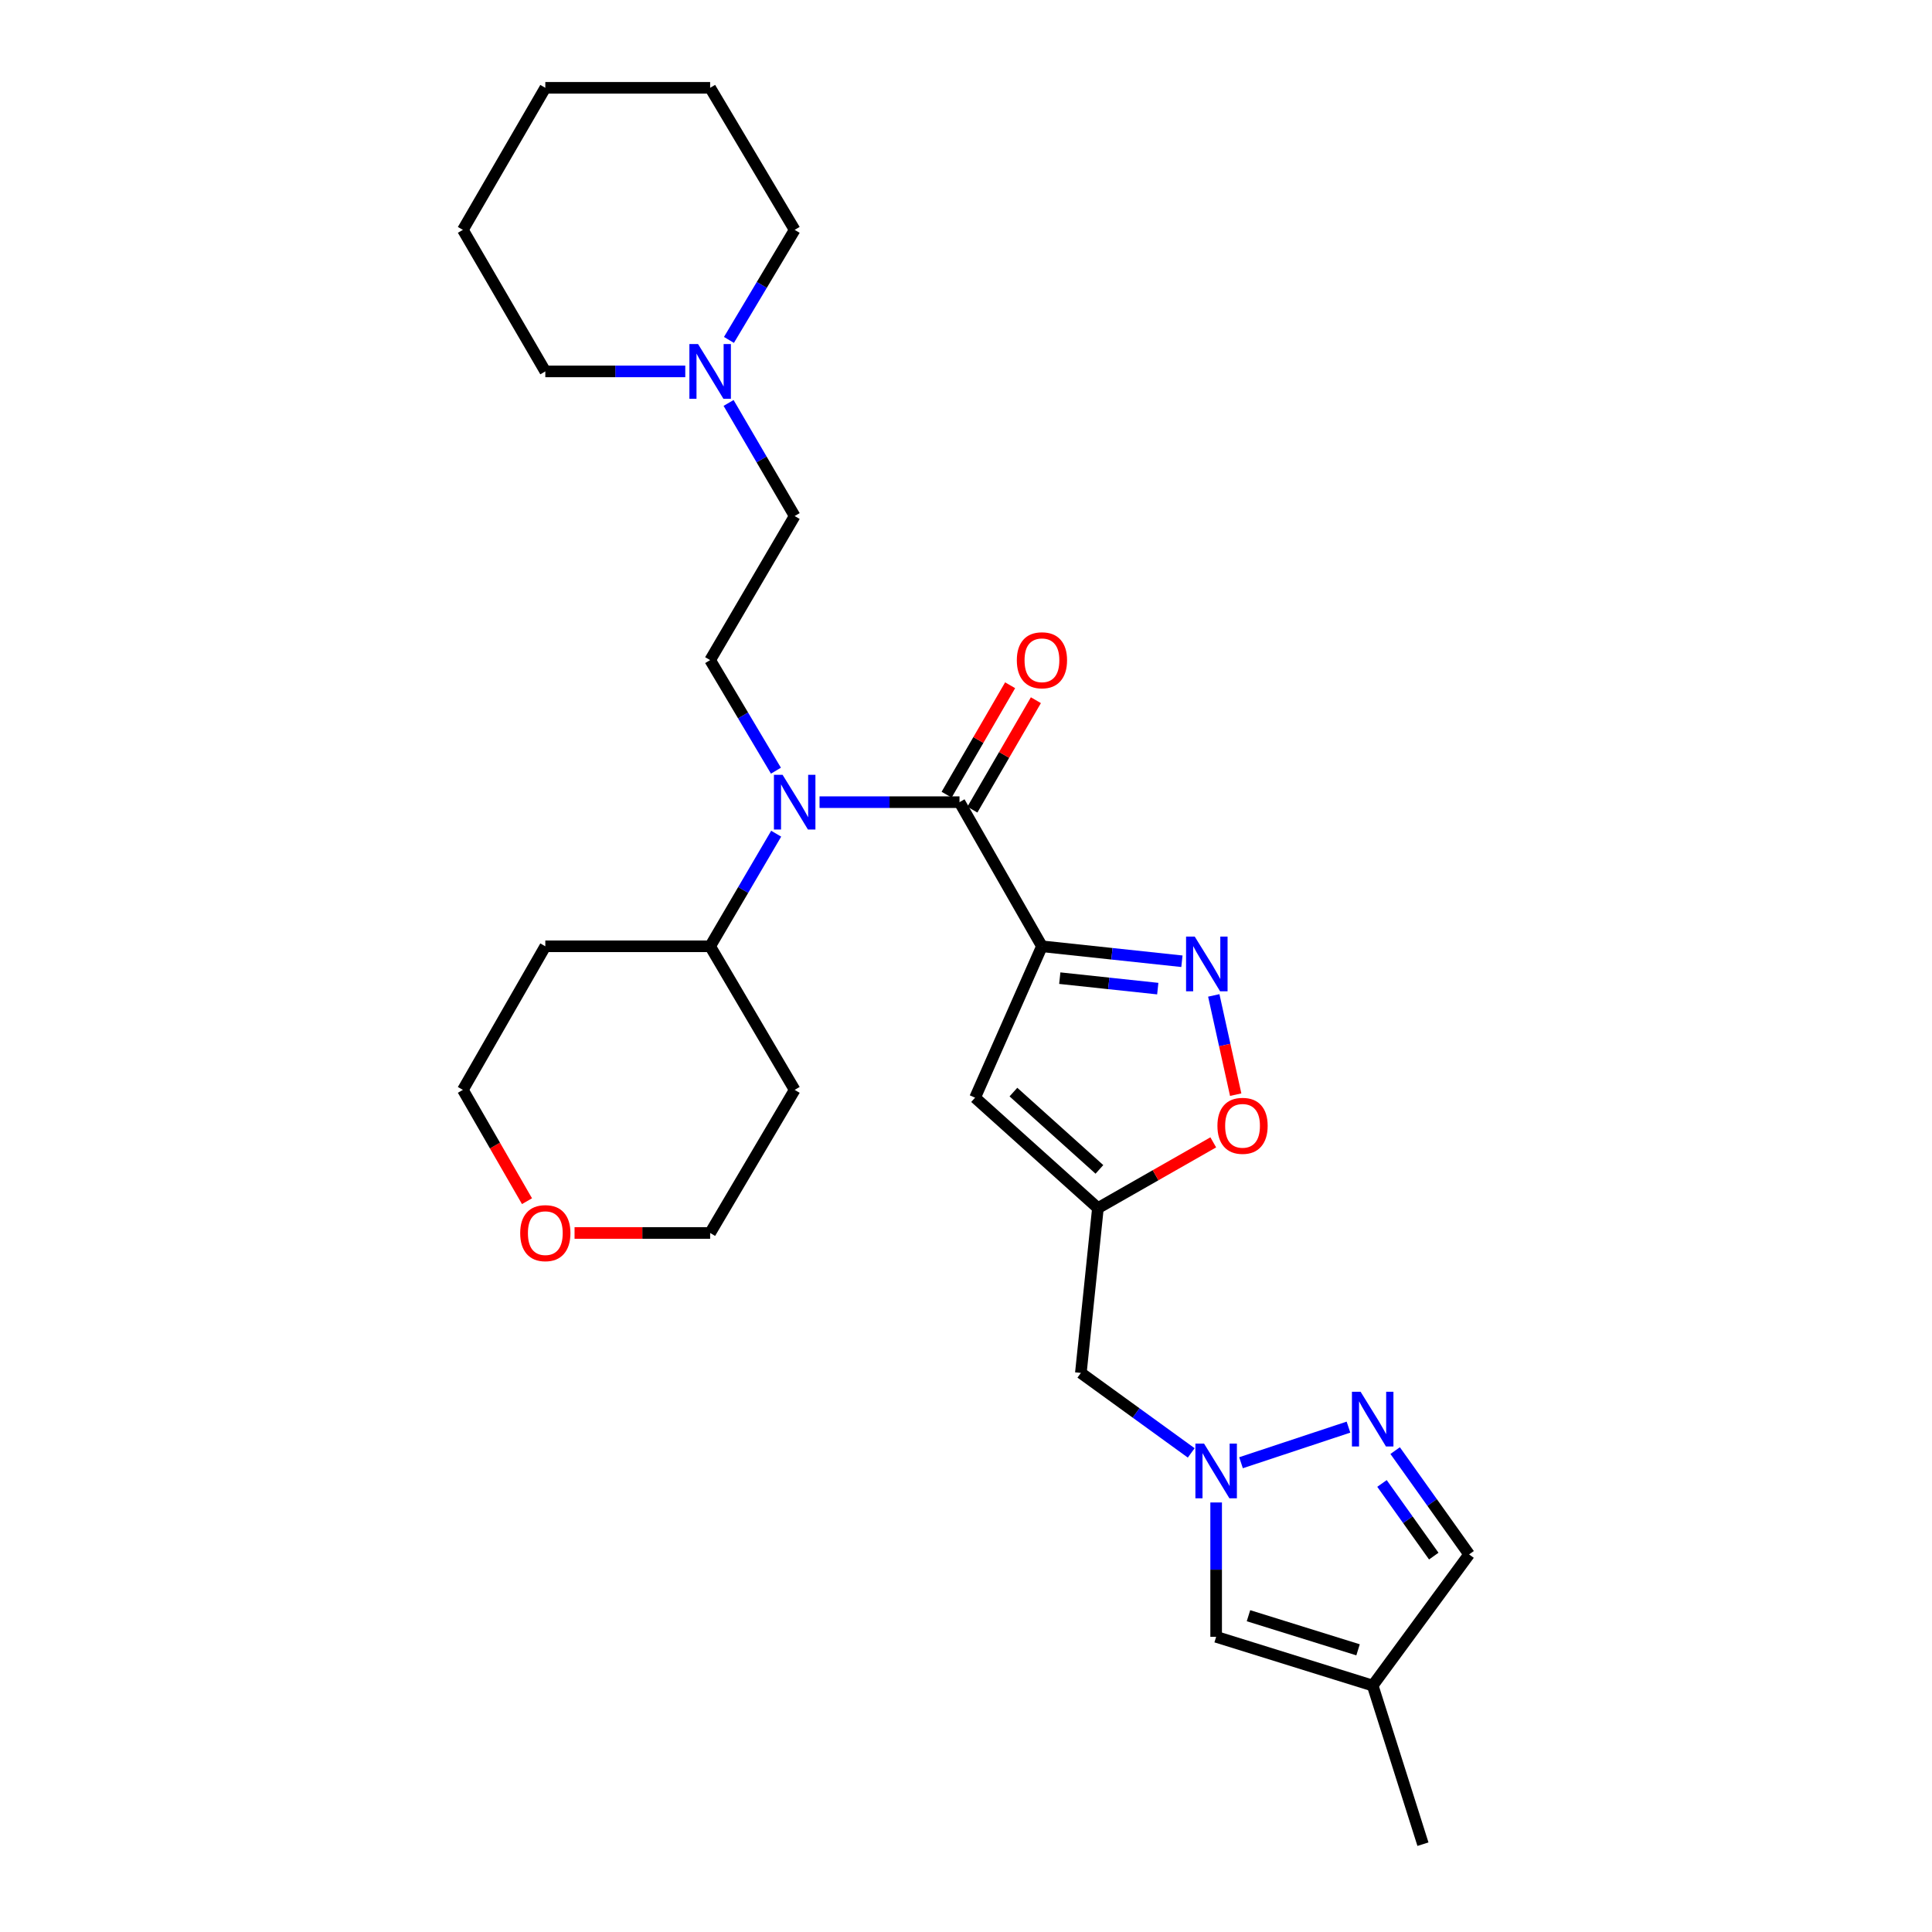 <?xml version='1.0' encoding='iso-8859-1'?>
<svg version='1.1' baseProfile='full'
              xmlns='http://www.w3.org/2000/svg'
                      xmlns:rdkit='http://www.rdkit.org/xml'
                      xmlns:xlink='http://www.w3.org/1999/xlink'
                  xml:space='preserve'
width='1000px' height='1000px' viewBox='0 0 1000 1000'>
<!-- END OF HEADER -->
<rect style='opacity:1.0;fill:#FFFFFF;stroke:none' width='1000' height='1000' x='0' y='0'> </rect>
<path class='bond-0' d='M 539.308,489.8 L 496.634,415.2' style='fill:none;fill-rule:evenodd;stroke:#000000;stroke-width:6px;stroke-linecap:butt;stroke-linejoin:miter;stroke-opacity:1' />
<path class='bond-1' d='M 539.308,489.8 L 575.535,493.672' style='fill:none;fill-rule:evenodd;stroke:#000000;stroke-width:6px;stroke-linecap:butt;stroke-linejoin:miter;stroke-opacity:1' />
<path class='bond-1' d='M 575.535,493.672 L 611.762,497.544' style='fill:none;fill-rule:evenodd;stroke:#0000FF;stroke-width:6px;stroke-linecap:butt;stroke-linejoin:miter;stroke-opacity:1' />
<path class='bond-1' d='M 548.538,506.29 L 573.897,509' style='fill:none;fill-rule:evenodd;stroke:#000000;stroke-width:6px;stroke-linecap:butt;stroke-linejoin:miter;stroke-opacity:1' />
<path class='bond-1' d='M 573.897,509 L 599.256,511.71' style='fill:none;fill-rule:evenodd;stroke:#0000FF;stroke-width:6px;stroke-linecap:butt;stroke-linejoin:miter;stroke-opacity:1' />
<path class='bond-2' d='M 539.308,489.8 L 504.702,568.151' style='fill:none;fill-rule:evenodd;stroke:#000000;stroke-width:6px;stroke-linecap:butt;stroke-linejoin:miter;stroke-opacity:1' />
<path class='bond-5' d='M 496.634,415.2 L 460.414,415.2' style='fill:none;fill-rule:evenodd;stroke:#000000;stroke-width:6px;stroke-linecap:butt;stroke-linejoin:miter;stroke-opacity:1' />
<path class='bond-5' d='M 460.414,415.2 L 424.194,415.2' style='fill:none;fill-rule:evenodd;stroke:#0000FF;stroke-width:6px;stroke-linecap:butt;stroke-linejoin:miter;stroke-opacity:1' />
<path class='bond-14' d='M 503.301,419.069 L 519.738,390.747' style='fill:none;fill-rule:evenodd;stroke:#000000;stroke-width:6px;stroke-linecap:butt;stroke-linejoin:miter;stroke-opacity:1' />
<path class='bond-14' d='M 519.738,390.747 L 536.175,362.425' style='fill:none;fill-rule:evenodd;stroke:#FF0000;stroke-width:6px;stroke-linecap:butt;stroke-linejoin:miter;stroke-opacity:1' />
<path class='bond-14' d='M 489.968,411.332 L 506.405,383.01' style='fill:none;fill-rule:evenodd;stroke:#000000;stroke-width:6px;stroke-linecap:butt;stroke-linejoin:miter;stroke-opacity:1' />
<path class='bond-14' d='M 506.405,383.01 L 522.842,354.687' style='fill:none;fill-rule:evenodd;stroke:#FF0000;stroke-width:6px;stroke-linecap:butt;stroke-linejoin:miter;stroke-opacity:1' />
<path class='bond-7' d='M 628.248,515.224 L 633.921,540.91' style='fill:none;fill-rule:evenodd;stroke:#0000FF;stroke-width:6px;stroke-linecap:butt;stroke-linejoin:miter;stroke-opacity:1' />
<path class='bond-7' d='M 633.921,540.91 L 639.593,566.595' style='fill:none;fill-rule:evenodd;stroke:#FF0000;stroke-width:6px;stroke-linecap:butt;stroke-linejoin:miter;stroke-opacity:1' />
<path class='bond-4' d='M 504.702,568.151 L 568.28,625.315' style='fill:none;fill-rule:evenodd;stroke:#000000;stroke-width:6px;stroke-linecap:butt;stroke-linejoin:miter;stroke-opacity:1' />
<path class='bond-4' d='M 524.545,565.263 L 569.05,605.278' style='fill:none;fill-rule:evenodd;stroke:#000000;stroke-width:6px;stroke-linecap:butt;stroke-linejoin:miter;stroke-opacity:1' />
<path class='bond-3' d='M 616.575,752.021 L 588.013,731.325' style='fill:none;fill-rule:evenodd;stroke:#0000FF;stroke-width:6px;stroke-linecap:butt;stroke-linejoin:miter;stroke-opacity:1' />
<path class='bond-3' d='M 588.013,731.325 L 559.451,710.629' style='fill:none;fill-rule:evenodd;stroke:#000000;stroke-width:6px;stroke-linecap:butt;stroke-linejoin:miter;stroke-opacity:1' />
<path class='bond-6' d='M 642.351,757.104 L 697.966,738.676' style='fill:none;fill-rule:evenodd;stroke:#0000FF;stroke-width:6px;stroke-linecap:butt;stroke-linejoin:miter;stroke-opacity:1' />
<path class='bond-8' d='M 629.477,777.676 L 629.477,812.449' style='fill:none;fill-rule:evenodd;stroke:#0000FF;stroke-width:6px;stroke-linecap:butt;stroke-linejoin:miter;stroke-opacity:1' />
<path class='bond-8' d='M 629.477,812.449 L 629.477,847.223' style='fill:none;fill-rule:evenodd;stroke:#000000;stroke-width:6px;stroke-linecap:butt;stroke-linejoin:miter;stroke-opacity:1' />
<path class='bond-10' d='M 568.28,625.315 L 559.451,710.629' style='fill:none;fill-rule:evenodd;stroke:#000000;stroke-width:6px;stroke-linecap:butt;stroke-linejoin:miter;stroke-opacity:1' />
<path class='bond-28' d='M 568.28,625.315 L 598.131,608.298' style='fill:none;fill-rule:evenodd;stroke:#000000;stroke-width:6px;stroke-linecap:butt;stroke-linejoin:miter;stroke-opacity:1' />
<path class='bond-28' d='M 598.131,608.298 L 627.983,591.28' style='fill:none;fill-rule:evenodd;stroke:#FF0000;stroke-width:6px;stroke-linecap:butt;stroke-linejoin:miter;stroke-opacity:1' />
<path class='bond-11' d='M 401.622,398.901 L 384.595,370.286' style='fill:none;fill-rule:evenodd;stroke:#0000FF;stroke-width:6px;stroke-linecap:butt;stroke-linejoin:miter;stroke-opacity:1' />
<path class='bond-11' d='M 384.595,370.286 L 367.568,341.671' style='fill:none;fill-rule:evenodd;stroke:#000000;stroke-width:6px;stroke-linecap:butt;stroke-linejoin:miter;stroke-opacity:1' />
<path class='bond-15' d='M 401.748,431.522 L 384.658,460.661' style='fill:none;fill-rule:evenodd;stroke:#0000FF;stroke-width:6px;stroke-linecap:butt;stroke-linejoin:miter;stroke-opacity:1' />
<path class='bond-15' d='M 384.658,460.661 L 367.568,489.8' style='fill:none;fill-rule:evenodd;stroke:#000000;stroke-width:6px;stroke-linecap:butt;stroke-linejoin:miter;stroke-opacity:1' />
<path class='bond-12' d='M 722.125,750.832 L 741.268,777.69' style='fill:none;fill-rule:evenodd;stroke:#0000FF;stroke-width:6px;stroke-linecap:butt;stroke-linejoin:miter;stroke-opacity:1' />
<path class='bond-12' d='M 741.268,777.69 L 760.411,804.549' style='fill:none;fill-rule:evenodd;stroke:#000000;stroke-width:6px;stroke-linecap:butt;stroke-linejoin:miter;stroke-opacity:1' />
<path class='bond-12' d='M 715.315,767.836 L 728.715,786.637' style='fill:none;fill-rule:evenodd;stroke:#0000FF;stroke-width:6px;stroke-linecap:butt;stroke-linejoin:miter;stroke-opacity:1' />
<path class='bond-12' d='M 728.715,786.637 L 742.115,805.438' style='fill:none;fill-rule:evenodd;stroke:#000000;stroke-width:6px;stroke-linecap:butt;stroke-linejoin:miter;stroke-opacity:1' />
<path class='bond-9' d='M 629.477,847.223 L 710.5,872.443' style='fill:none;fill-rule:evenodd;stroke:#000000;stroke-width:6px;stroke-linecap:butt;stroke-linejoin:miter;stroke-opacity:1' />
<path class='bond-9' d='M 646.212,836.287 L 702.928,853.942' style='fill:none;fill-rule:evenodd;stroke:#000000;stroke-width:6px;stroke-linecap:butt;stroke-linejoin:miter;stroke-opacity:1' />
<path class='bond-20' d='M 710.5,872.443 L 736.517,954.545' style='fill:none;fill-rule:evenodd;stroke:#000000;stroke-width:6px;stroke-linecap:butt;stroke-linejoin:miter;stroke-opacity:1' />
<path class='bond-30' d='M 710.5,872.443 L 760.411,804.549' style='fill:none;fill-rule:evenodd;stroke:#000000;stroke-width:6px;stroke-linecap:butt;stroke-linejoin:miter;stroke-opacity:1' />
<path class='bond-16' d='M 367.568,341.671 L 411.321,267.097' style='fill:none;fill-rule:evenodd;stroke:#000000;stroke-width:6px;stroke-linecap:butt;stroke-linejoin:miter;stroke-opacity:1' />
<path class='bond-13' d='M 377.111,208.567 L 394.216,237.832' style='fill:none;fill-rule:evenodd;stroke:#0000FF;stroke-width:6px;stroke-linecap:butt;stroke-linejoin:miter;stroke-opacity:1' />
<path class='bond-13' d='M 394.216,237.832 L 411.321,267.097' style='fill:none;fill-rule:evenodd;stroke:#000000;stroke-width:6px;stroke-linecap:butt;stroke-linejoin:miter;stroke-opacity:1' />
<path class='bond-21' d='M 354.695,192.24 L 318.475,192.24' style='fill:none;fill-rule:evenodd;stroke:#0000FF;stroke-width:6px;stroke-linecap:butt;stroke-linejoin:miter;stroke-opacity:1' />
<path class='bond-21' d='M 318.475,192.24 L 282.255,192.24' style='fill:none;fill-rule:evenodd;stroke:#000000;stroke-width:6px;stroke-linecap:butt;stroke-linejoin:miter;stroke-opacity:1' />
<path class='bond-22' d='M 377.298,175.946 L 394.31,147.461' style='fill:none;fill-rule:evenodd;stroke:#0000FF;stroke-width:6px;stroke-linecap:butt;stroke-linejoin:miter;stroke-opacity:1' />
<path class='bond-22' d='M 394.31,147.461 L 411.321,118.976' style='fill:none;fill-rule:evenodd;stroke:#000000;stroke-width:6px;stroke-linecap:butt;stroke-linejoin:miter;stroke-opacity:1' />
<path class='bond-18' d='M 367.568,489.8 L 282.255,489.8' style='fill:none;fill-rule:evenodd;stroke:#000000;stroke-width:6px;stroke-linecap:butt;stroke-linejoin:miter;stroke-opacity:1' />
<path class='bond-19' d='M 367.568,489.8 L 411.321,564.118' style='fill:none;fill-rule:evenodd;stroke:#000000;stroke-width:6px;stroke-linecap:butt;stroke-linejoin:miter;stroke-opacity:1' />
<path class='bond-17' d='M 297.387,638.187 L 332.478,638.187' style='fill:none;fill-rule:evenodd;stroke:#FF0000;stroke-width:6px;stroke-linecap:butt;stroke-linejoin:miter;stroke-opacity:1' />
<path class='bond-17' d='M 332.478,638.187 L 367.568,638.187' style='fill:none;fill-rule:evenodd;stroke:#000000;stroke-width:6px;stroke-linecap:butt;stroke-linejoin:miter;stroke-opacity:1' />
<path class='bond-29' d='M 272.775,621.73 L 256.182,592.924' style='fill:none;fill-rule:evenodd;stroke:#FF0000;stroke-width:6px;stroke-linecap:butt;stroke-linejoin:miter;stroke-opacity:1' />
<path class='bond-29' d='M 256.182,592.924 L 239.589,564.118' style='fill:none;fill-rule:evenodd;stroke:#000000;stroke-width:6px;stroke-linecap:butt;stroke-linejoin:miter;stroke-opacity:1' />
<path class='bond-24' d='M 282.255,489.8 L 239.589,564.118' style='fill:none;fill-rule:evenodd;stroke:#000000;stroke-width:6px;stroke-linecap:butt;stroke-linejoin:miter;stroke-opacity:1' />
<path class='bond-23' d='M 411.321,564.118 L 367.568,638.187' style='fill:none;fill-rule:evenodd;stroke:#000000;stroke-width:6px;stroke-linecap:butt;stroke-linejoin:miter;stroke-opacity:1' />
<path class='bond-26' d='M 282.255,192.24 L 239.589,118.976' style='fill:none;fill-rule:evenodd;stroke:#000000;stroke-width:6px;stroke-linecap:butt;stroke-linejoin:miter;stroke-opacity:1' />
<path class='bond-25' d='M 411.321,118.976 L 367.568,45.455' style='fill:none;fill-rule:evenodd;stroke:#000000;stroke-width:6px;stroke-linecap:butt;stroke-linejoin:miter;stroke-opacity:1' />
<path class='bond-27' d='M 367.568,45.455 L 282.255,45.455' style='fill:none;fill-rule:evenodd;stroke:#000000;stroke-width:6px;stroke-linecap:butt;stroke-linejoin:miter;stroke-opacity:1' />
<path class='bond-31' d='M 239.589,118.976 L 282.255,45.455' style='fill:none;fill-rule:evenodd;stroke:#000000;stroke-width:6px;stroke-linecap:butt;stroke-linejoin:miter;stroke-opacity:1' />
<path  class='atom-2' d='M 618.387 484.761
L 627.667 499.761
Q 628.587 501.241, 630.067 503.921
Q 631.547 506.601, 631.627 506.761
L 631.627 484.761
L 635.387 484.761
L 635.387 513.081
L 631.507 513.081
L 621.547 496.681
Q 620.387 494.761, 619.147 492.561
Q 617.947 490.361, 617.587 489.681
L 617.587 513.081
L 613.907 513.081
L 613.907 484.761
L 618.387 484.761
' fill='#0000FF'/>
<path  class='atom-4' d='M 623.217 747.21
L 632.497 762.21
Q 633.417 763.69, 634.897 766.37
Q 636.377 769.05, 636.457 769.21
L 636.457 747.21
L 640.217 747.21
L 640.217 775.53
L 636.337 775.53
L 626.377 759.13
Q 625.217 757.21, 623.977 755.01
Q 622.777 752.81, 622.417 752.13
L 622.417 775.53
L 618.737 775.53
L 618.737 747.21
L 623.217 747.21
' fill='#0000FF'/>
<path  class='atom-6' d='M 405.061 401.04
L 414.341 416.04
Q 415.261 417.52, 416.741 420.2
Q 418.221 422.88, 418.301 423.04
L 418.301 401.04
L 422.061 401.04
L 422.061 429.36
L 418.181 429.36
L 408.221 412.96
Q 407.061 411.04, 405.821 408.84
Q 404.621 406.64, 404.261 405.96
L 404.261 429.36
L 400.581 429.36
L 400.581 401.04
L 405.061 401.04
' fill='#0000FF'/>
<path  class='atom-7' d='M 704.24 720.362
L 713.52 735.362
Q 714.44 736.842, 715.92 739.522
Q 717.4 742.202, 717.48 742.362
L 717.48 720.362
L 721.24 720.362
L 721.24 748.682
L 717.36 748.682
L 707.4 732.282
Q 706.24 730.362, 705 728.162
Q 703.8 725.962, 703.44 725.282
L 703.44 748.682
L 699.76 748.682
L 699.76 720.362
L 704.24 720.362
' fill='#0000FF'/>
<path  class='atom-8' d='M 630.137 582.722
Q 630.137 575.922, 633.497 572.122
Q 636.857 568.322, 643.137 568.322
Q 649.417 568.322, 652.777 572.122
Q 656.137 575.922, 656.137 582.722
Q 656.137 589.602, 652.737 593.522
Q 649.337 597.402, 643.137 597.402
Q 636.897 597.402, 633.497 593.522
Q 630.137 589.642, 630.137 582.722
M 643.137 594.202
Q 647.457 594.202, 649.777 591.322
Q 652.137 588.402, 652.137 582.722
Q 652.137 577.162, 649.777 574.362
Q 647.457 571.522, 643.137 571.522
Q 638.817 571.522, 636.457 574.322
Q 634.137 577.122, 634.137 582.722
Q 634.137 588.442, 636.457 591.322
Q 638.817 594.202, 643.137 594.202
' fill='#FF0000'/>
<path  class='atom-14' d='M 361.308 178.08
L 370.588 193.08
Q 371.508 194.56, 372.988 197.24
Q 374.468 199.92, 374.548 200.08
L 374.548 178.08
L 378.308 178.08
L 378.308 206.4
L 374.428 206.4
L 364.468 190
Q 363.308 188.08, 362.068 185.88
Q 360.868 183.68, 360.508 183
L 360.508 206.4
L 356.828 206.4
L 356.828 178.08
L 361.308 178.08
' fill='#0000FF'/>
<path  class='atom-15' d='M 526.308 341.751
Q 526.308 334.951, 529.668 331.151
Q 533.028 327.351, 539.308 327.351
Q 545.588 327.351, 548.948 331.151
Q 552.308 334.951, 552.308 341.751
Q 552.308 348.631, 548.908 352.551
Q 545.508 356.431, 539.308 356.431
Q 533.068 356.431, 529.668 352.551
Q 526.308 348.671, 526.308 341.751
M 539.308 353.231
Q 543.628 353.231, 545.948 350.351
Q 548.308 347.431, 548.308 341.751
Q 548.308 336.191, 545.948 333.391
Q 543.628 330.551, 539.308 330.551
Q 534.988 330.551, 532.628 333.351
Q 530.308 336.151, 530.308 341.751
Q 530.308 347.471, 532.628 350.351
Q 534.988 353.231, 539.308 353.231
' fill='#FF0000'/>
<path  class='atom-18' d='M 269.255 638.267
Q 269.255 631.467, 272.615 627.667
Q 275.975 623.867, 282.255 623.867
Q 288.535 623.867, 291.895 627.667
Q 295.255 631.467, 295.255 638.267
Q 295.255 645.147, 291.855 649.067
Q 288.455 652.947, 282.255 652.947
Q 276.015 652.947, 272.615 649.067
Q 269.255 645.187, 269.255 638.267
M 282.255 649.747
Q 286.575 649.747, 288.895 646.867
Q 291.255 643.947, 291.255 638.267
Q 291.255 632.707, 288.895 629.907
Q 286.575 627.067, 282.255 627.067
Q 277.935 627.067, 275.575 629.867
Q 273.255 632.667, 273.255 638.267
Q 273.255 643.987, 275.575 646.867
Q 277.935 649.747, 282.255 649.747
' fill='#FF0000'/>
</svg>
